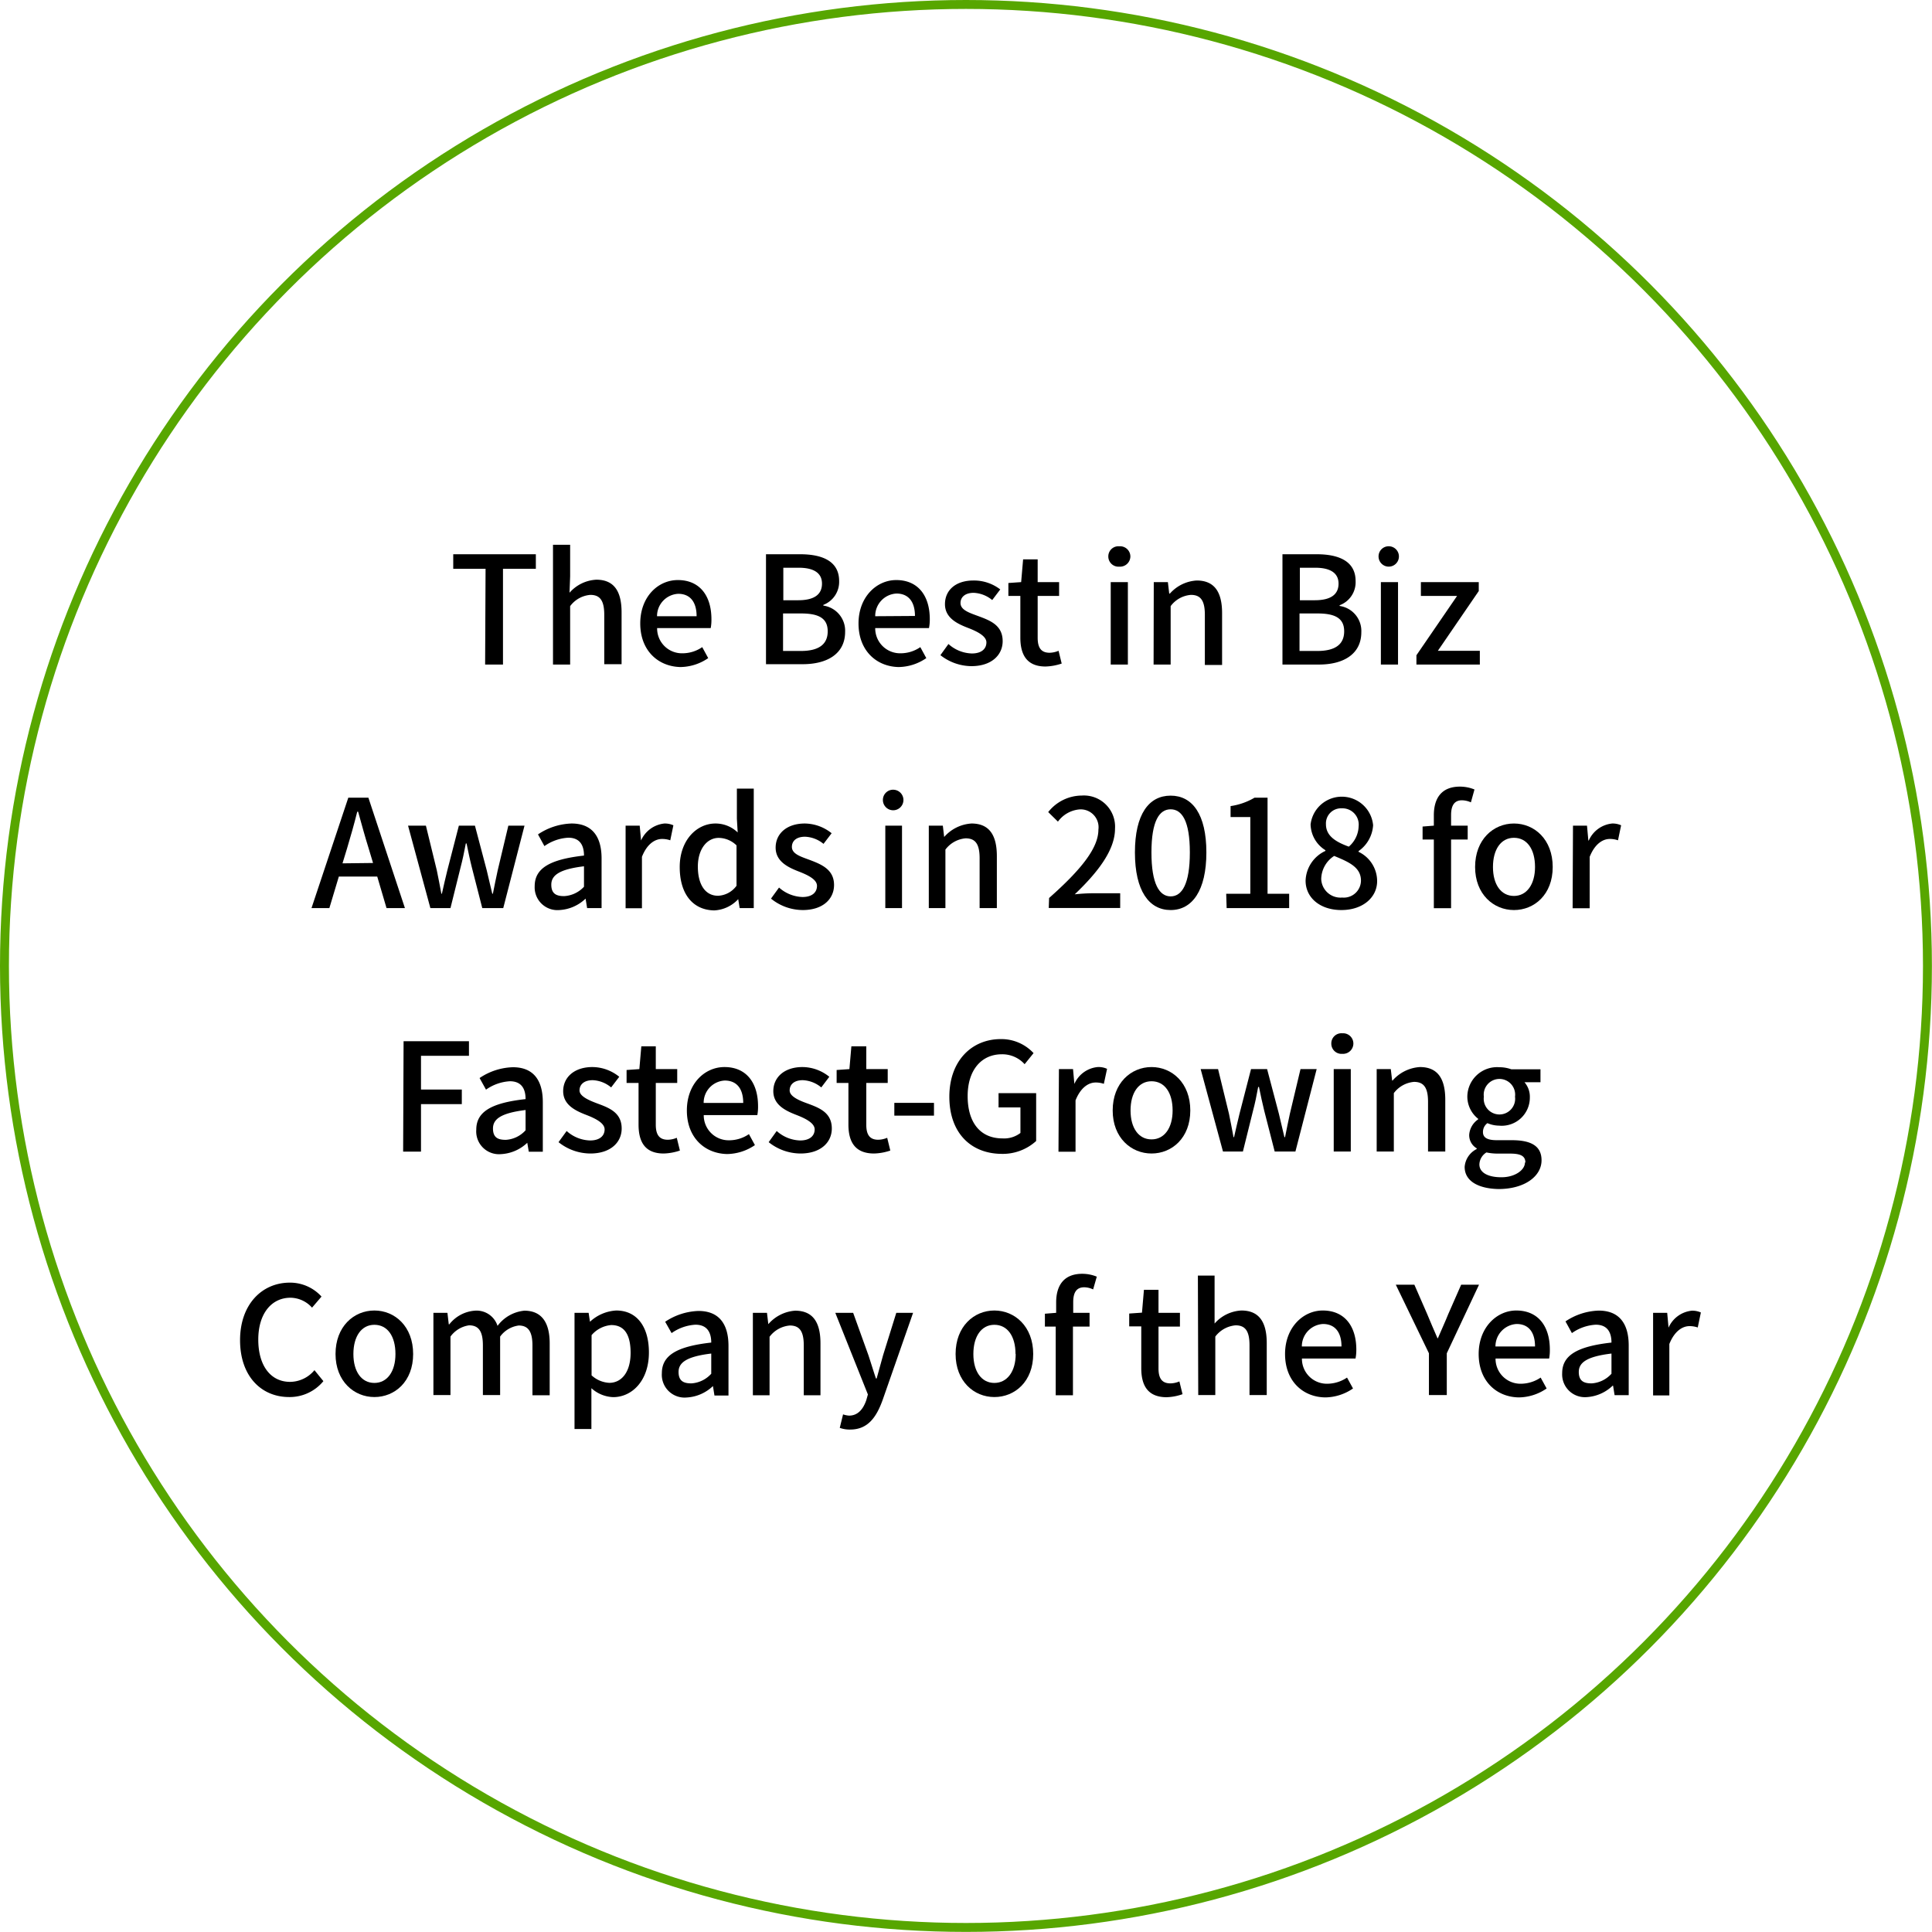 <svg xmlns="http://www.w3.org/2000/svg" viewBox="0 0 216.33 216.33"><defs><style>.cls-1{fill:none;stroke:#57a600;stroke-miterlimit:10;}</style></defs><title>awards_3</title><g id="Layer_2" data-name="Layer 2"><g id="Layer_1-2" data-name="Layer 1"><path d="M54.37,63.69H50.75V62.06H60v1.63H56.32V74.41h-2Z"/><path d="M61.92,61h1.92v3.54l-.07,1.83a4.28,4.28,0,0,1,3-1.46c2,0,2.83,1.31,2.83,3.66v5.8H67.66V68.84c0-1.59-.47-2.23-1.56-2.23a3.12,3.12,0,0,0-2.26,1.26v6.54H61.92Z"/><path d="M71.69,69.81c0-3,2-4.86,4.21-4.86,2.45,0,3.76,1.76,3.76,4.38a5,5,0,0,1-.08,1h-6a2.78,2.78,0,0,0,2.85,2.82,3.9,3.9,0,0,0,2.2-.69l.67,1.23a5.6,5.6,0,0,1-3.12,1C73.69,74.63,71.69,72.85,71.69,69.81ZM78,69c0-1.59-.72-2.51-2.06-2.51A2.5,2.5,0,0,0,73.57,69Z"/><path d="M85.77,62.06h3.82c2.54,0,4.37.81,4.37,3a2.76,2.76,0,0,1-1.77,2.67v.08a2.84,2.84,0,0,1,2.44,2.94c0,2.45-2,3.62-4.74,3.62H85.77Zm3.6,5.15c1.88,0,2.67-.7,2.67-1.86s-.87-1.78-2.62-1.78H87.71v3.64Zm.31,5.68c1.93,0,3-.69,3-2.2s-1.07-2-3-2h-2v4.2Z"/><path d="M96.13,69.81c0-3,2.05-4.86,4.22-4.86,2.45,0,3.76,1.76,3.76,4.38a4.92,4.92,0,0,1-.09,1H98a2.79,2.79,0,0,0,2.85,2.82,3.88,3.88,0,0,0,2.2-.69l.67,1.23a5.58,5.58,0,0,1-3.12,1C98.13,74.63,96.13,72.85,96.13,69.81Zm6.32-.84c0-1.59-.73-2.51-2.07-2.51A2.51,2.51,0,0,0,98,69Z"/><path d="M105.3,73.36l.9-1.25a4.07,4.07,0,0,0,2.62,1.06c1.11,0,1.63-.54,1.63-1.24s-1-1.21-2-1.6c-1.23-.47-2.64-1.12-2.64-2.68S107,65,109,65A4.82,4.82,0,0,1,112,66l-.9,1.19a3.49,3.49,0,0,0-2.07-.81c-1,0-1.48.51-1.48,1.14,0,.79,1,1.1,2,1.47,1.29.48,2.72,1,2.72,2.8,0,1.54-1.23,2.8-3.51,2.8A5.68,5.68,0,0,1,105.3,73.36Z"/><path d="M114.25,71.39V66.73h-1.34V65.28l1.43-.1.22-2.55h1.63v2.55h2.4v1.55h-2.4v4.68c0,1.11.38,1.68,1.34,1.68a2.7,2.7,0,0,0,1-.22l.35,1.43a6.14,6.14,0,0,1-1.81.33C115,74.63,114.25,73.34,114.25,71.39Z"/><path d="M124.1,62.31a1.13,1.13,0,0,1,1.23-1.14,1.15,1.15,0,0,1,1.24,1.14,1.16,1.16,0,0,1-1.24,1.14A1.14,1.14,0,0,1,124.1,62.31Zm.27,2.87h1.92v9.23h-1.92Z"/><path d="M129.19,65.18h1.58l.15,1.28H131A4.34,4.34,0,0,1,134,65c2,0,2.84,1.31,2.84,3.66v5.8h-1.93V68.84c0-1.59-.47-2.23-1.56-2.23a3.12,3.12,0,0,0-2.27,1.26v6.54h-1.91Z"/><path d="M143.6,62.06h3.83c2.53,0,4.36.81,4.36,3A2.75,2.75,0,0,1,150,67.77v.08a2.83,2.83,0,0,1,2.43,2.94c0,2.45-2,3.62-4.73,3.62H143.6Zm3.61,5.15c1.88,0,2.67-.7,2.67-1.86s-.88-1.78-2.62-1.78h-1.71v3.64Zm.3,5.68c1.93,0,3-.69,3-2.2s-1.08-2-3-2h-2v4.2Z"/><path d="M154.36,62.31a1.13,1.13,0,0,1,1.22-1.14,1.14,1.14,0,1,1-1.22,1.14Zm.26,2.87h1.92v9.23h-1.92Z"/><path d="M158.6,73.37l4.55-6.64H159.1V65.18h6.48v1L161,72.87h4.7v1.54H158.6Z"/><path d="M42.24,98.15h-4.3l-1.06,3.53h-2L39,89.32h2.25l4.09,12.36H43.28Zm-.47-1.52L41.28,95c-.42-1.34-.79-2.71-1.18-4.11H40c-.35,1.41-.74,2.77-1.14,4.11l-.51,1.67Z"/><path d="M45.69,92.45h2l1.22,5c.19.89.34,1.74.51,2.62h.06c.2-.88.39-1.75.61-2.62l1.29-5h1.8l1.32,5c.22.89.4,1.74.62,2.62h.07c.18-.88.34-1.73.54-2.62l1.19-5h1.81l-2.38,9.23H54l-1.17-4.57c-.22-.87-.39-1.71-.59-2.67h-.08c-.19,1-.36,1.82-.59,2.69l-1.13,4.55H48.19Z"/><path d="M59.87,99.23c0-2,1.68-3,5.52-3.43,0-1.07-.4-2-1.76-2a5.1,5.1,0,0,0-2.67.94l-.72-1.31A7.09,7.09,0,0,1,64,92.21c2.3,0,3.36,1.46,3.36,3.91v5.56H65.74l-.17-1.06h0a4.58,4.58,0,0,1-2.93,1.28A2.55,2.55,0,0,1,59.87,99.23Zm5.52.06V97c-2.74.33-3.66,1-3.66,2.06s.62,1.28,1.44,1.28A3.27,3.27,0,0,0,65.39,99.29Z"/><path d="M70.05,92.45h1.58l.15,1.66h0a3.21,3.21,0,0,1,2.62-1.9,2.35,2.35,0,0,1,1,.2l-.35,1.68a2.77,2.77,0,0,0-.92-.15c-.76,0-1.67.52-2.25,2v5.76H70.05Z"/><path d="M76.11,97.08c0-3,1.9-4.87,4-4.87a3.57,3.57,0,0,1,2.49,1l-.09-1.53V88.3H84.4v13.38H82.82l-.16-1h0a3.91,3.91,0,0,1-2.69,1.26C77.6,101.9,76.11,100.13,76.11,97.08Zm6.36,2.1V94.66a2.9,2.9,0,0,0-2-.84c-1.29,0-2.33,1.23-2.33,3.22s.82,3.26,2.26,3.26A2.7,2.7,0,0,0,82.47,99.18Z"/><path d="M86.33,100.62l.9-1.24a4.14,4.14,0,0,0,2.62,1.06c1.11,0,1.63-.54,1.63-1.25s-1-1.2-2-1.59c-1.22-.47-2.63-1.13-2.63-2.69s1.24-2.7,3.27-2.7a4.88,4.88,0,0,1,3,1.09l-.91,1.19a3.45,3.45,0,0,0-2.07-.8c-1,0-1.47.5-1.47,1.14,0,.79,1,1.09,2,1.46,1.29.49,2.72,1.06,2.72,2.8,0,1.55-1.22,2.81-3.51,2.81A5.67,5.67,0,0,1,86.33,100.62Z"/><path d="M98.86,89.58a1.14,1.14,0,0,1,1.23-1.15,1.15,1.15,0,1,1-1.23,1.15Zm.27,2.87H101v9.23H99.13Z"/><path d="M104,92.45h1.57l.15,1.27h0a4.43,4.43,0,0,1,3.06-1.51c2,0,2.84,1.31,2.84,3.66v5.81h-1.93V96.11c0-1.6-.47-2.24-1.57-2.24a3.16,3.16,0,0,0-2.26,1.26v6.55H104Z"/><path d="M117.47,100.55c3.64-3.22,5.52-5.62,5.52-7.65a2,2,0,0,0-2.1-2.27A3.33,3.33,0,0,0,118.46,92l-1.09-1.07a4.82,4.82,0,0,1,3.76-1.85,3.49,3.49,0,0,1,3.72,3.71c0,2.38-1.89,4.85-4.51,7.35a20,20,0,0,1,2-.12h3.09v1.65h-8Z"/><path d="M127.08,95.45c0-4.28,1.56-6.36,4-6.36s4,2.1,4,6.36-1.58,6.45-4,6.45S127.08,99.75,127.08,95.45Zm6.15,0c0-3.54-.89-4.83-2.15-4.83s-2.15,1.29-2.15,4.83.89,4.92,2.15,4.92S133.23,99,133.23,95.45Z"/><path d="M137.3,100.08H140V91.49h-2.21V90.26a7.35,7.35,0,0,0,2.68-.94h1.46v10.76h2.42v1.6h-7Z"/><path d="M146.19,98.61a3.8,3.8,0,0,1,2.22-3.33V95.2a3.49,3.49,0,0,1-1.66-2.89,3.52,3.52,0,0,1,7,.09,3.82,3.82,0,0,1-1.63,2.9v.08a3.64,3.64,0,0,1,2.08,3.28c0,1.83-1.61,3.24-4,3.24S146.19,100.52,146.19,98.61Zm6.2,0c0-1.51-1.36-2.09-3-2.77a3.14,3.14,0,0,0-1.45,2.58,2.16,2.16,0,0,0,2.35,2.08A1.92,1.92,0,0,0,152.39,98.61Zm-.26-6.1a1.82,1.82,0,0,0-1.89-2,1.69,1.69,0,0,0-1.77,1.79c0,1.34,1.18,2,2.56,2.5A3.12,3.12,0,0,0,152.13,92.51Z"/><path d="M164.7,89.84a2.55,2.55,0,0,0-1-.23c-.82,0-1.22.54-1.22,1.66v1.18h1.86V94h-1.86v7.69h-1.93V94h-1.26V92.55l1.26-.1V91.29c0-1.9.85-3.21,2.92-3.21a4.29,4.29,0,0,1,1.63.32Z"/><path d="M165.17,97.08c0-3.09,2.06-4.87,4.35-4.87s4.34,1.78,4.34,4.87-2.06,4.82-4.34,4.82S165.17,100.13,165.17,97.08Zm6.71,0c0-2-.9-3.27-2.36-3.27s-2.35,1.31-2.35,3.27.9,3.24,2.35,3.24S171.88,99,171.88,97.08Z"/><path d="M176.13,92.45h1.57l.15,1.66h.05a3.21,3.21,0,0,1,2.62-1.9,2.32,2.32,0,0,1,1,.2l-.35,1.68a2.73,2.73,0,0,0-.92-.15c-.76,0-1.66.52-2.25,2v5.76h-1.91Z"/><path d="M45.19,116.59h7.32v1.63H47.14V122h4.57v1.63H47.14v5.32h-2Z"/><path d="M53.33,126.49c0-2,1.68-3,5.52-3.42,0-1.08-.4-2-1.76-2a5.13,5.13,0,0,0-2.67.94l-.72-1.3a7,7,0,0,1,3.73-1.21c2.3,0,3.35,1.46,3.35,3.91v5.55H59.21l-.17-1h0a4.6,4.6,0,0,1-2.94,1.27A2.55,2.55,0,0,1,53.33,126.49Zm5.52.07v-2.27c-2.73.34-3.65,1-3.65,2.07s.62,1.27,1.44,1.27A3.23,3.23,0,0,0,58.85,126.56Z"/><path d="M62.54,127.89l.91-1.25a4.07,4.07,0,0,0,2.62,1.06c1.11,0,1.63-.54,1.63-1.24s-1-1.21-2-1.6c-1.23-.47-2.64-1.12-2.64-2.68s1.25-2.7,3.28-2.7a4.82,4.82,0,0,1,3,1.09l-.91,1.19a3.43,3.43,0,0,0-2.06-.81c-1,0-1.48.51-1.48,1.15s1,1.09,2,1.46c1.29.48,2.72,1,2.72,2.8,0,1.54-1.23,2.8-3.51,2.8A5.73,5.73,0,0,1,62.54,127.89Z"/><path d="M71.5,125.92v-4.66H70.16v-1.45l1.43-.1.22-2.55h1.62v2.55h2.4v1.55h-2.4v4.68c0,1.11.39,1.68,1.35,1.68a2.7,2.7,0,0,0,1-.22l.35,1.43a6.14,6.14,0,0,1-1.81.33C72.23,129.16,71.5,127.87,71.5,125.92Z"/><path d="M76.91,124.34c0-3,2-4.86,4.21-4.86,2.45,0,3.76,1.76,3.76,4.38a5,5,0,0,1-.08,1h-6a2.79,2.79,0,0,0,2.86,2.82,3.92,3.92,0,0,0,2.2-.69l.67,1.23a5.64,5.64,0,0,1-3.13,1C78.9,129.16,76.91,127.38,76.91,124.34Zm6.31-.84c0-1.59-.72-2.51-2.07-2.51a2.49,2.49,0,0,0-2.36,2.51Z"/><path d="M86.07,127.89l.9-1.25a4.09,4.09,0,0,0,2.62,1.06c1.11,0,1.63-.54,1.63-1.24s-1-1.21-2-1.6c-1.22-.47-2.63-1.12-2.63-2.68s1.24-2.7,3.27-2.7a4.82,4.82,0,0,1,3,1.09l-.9,1.19a3.46,3.46,0,0,0-2.07-.81c-1,0-1.47.51-1.47,1.15s.95,1.09,2,1.46c1.29.48,2.72,1,2.72,2.8,0,1.54-1.23,2.8-3.51,2.8A5.73,5.73,0,0,1,86.07,127.89Z"/><path d="M95,125.92v-4.66H93.68v-1.45l1.43-.1.22-2.55H97v2.55h2.4v1.55H97v4.68c0,1.11.38,1.68,1.34,1.68a2.7,2.7,0,0,0,1-.22l.35,1.43a6.14,6.14,0,0,1-1.81.33C95.75,129.16,95,127.87,95,125.92Z"/><path d="M100.14,123.49h4.44v1.43h-4.44Z"/><path d="M106.3,122.8c0-4,2.49-6.45,5.76-6.45a4.91,4.91,0,0,1,3.67,1.57l-1,1.24a3.36,3.36,0,0,0-2.55-1.11c-2.3,0-3.83,1.78-3.83,4.68s1.36,4.74,3.91,4.74a3,3,0,0,0,2-.61V124h-2.45v-1.6h4.21v5.36a5.56,5.56,0,0,1-3.91,1.44C108.7,129.16,106.3,126.85,106.3,122.8Z"/><path d="M118.57,119.71h1.58l.15,1.66h0a3.17,3.17,0,0,1,2.61-1.89,2.26,2.26,0,0,1,1.05.2l-.36,1.68a2.73,2.73,0,0,0-.92-.15c-.76,0-1.66.52-2.25,2v5.75h-1.91Z"/><path d="M124.59,124.34c0-3.08,2.06-4.86,4.35-4.86s4.34,1.78,4.34,4.86-2.06,4.82-4.34,4.82S124.59,127.4,124.59,124.34Zm6.71,0c0-2-.9-3.27-2.36-3.27s-2.35,1.31-2.35,3.27.9,3.24,2.35,3.24S131.3,126.29,131.3,124.34Z"/><path d="M134.44,119.71h1.95l1.22,5c.19.89.34,1.75.51,2.62h.06c.2-.87.39-1.74.61-2.62l1.29-5h1.8l1.32,5c.22.89.4,1.75.62,2.62h.07c.18-.87.34-1.73.54-2.62l1.19-5h1.81l-2.38,9.23h-2.32l-1.17-4.56c-.22-.88-.39-1.71-.59-2.67h-.09c-.18,1-.35,1.81-.58,2.68l-1.13,4.55h-2.23Z"/><path d="M149.07,116.84a1.13,1.13,0,0,1,1.23-1.14,1.15,1.15,0,0,1,1.24,1.14A1.16,1.16,0,0,1,150.3,118,1.14,1.14,0,0,1,149.07,116.84Zm.27,2.87h1.91v9.23h-1.91Z"/><path d="M154.15,119.71h1.58l.15,1.28h.05a4.43,4.43,0,0,1,3.06-1.51c2,0,2.84,1.31,2.84,3.66v5.8H159.9v-5.57c0-1.59-.48-2.23-1.57-2.23a3.16,3.16,0,0,0-2.26,1.26v6.54h-1.92Z"/><path d="M164,130.66a2.44,2.44,0,0,1,1.35-2v-.08a1.7,1.7,0,0,1-.84-1.53,2.28,2.28,0,0,1,1-1.71v-.07a3.17,3.17,0,0,1-1.21-2.45,3.33,3.33,0,0,1,3.58-3.32,3.93,3.93,0,0,1,1.34.23h3.27v1.45H170.7a2.48,2.48,0,0,1,.6,1.69,3.15,3.15,0,0,1-3.45,3.17,3.34,3.34,0,0,1-1.3-.28,1.22,1.22,0,0,0-.5,1c0,.55.37.91,1.55.91h1.69c2.18,0,3.32.67,3.32,2.25,0,1.78-1.88,3.22-4.83,3.22C165.56,133.09,164,132.27,164,130.66Zm6.8-.49c0-.77-.6-1-1.73-1h-1.39a6,6,0,0,1-1.24-.13,1.64,1.64,0,0,0-.79,1.34c0,.91.94,1.44,2.47,1.44S170.75,131,170.75,130.17Zm-1.16-7.37a1.76,1.76,0,1,0-3.49,0,1.76,1.76,0,1,0,3.49,0Z"/><path d="M26.88,150.06c0-4,2.45-6.44,5.57-6.44A4.75,4.75,0,0,1,36,145.18l-1.06,1.24a3.29,3.29,0,0,0-2.41-1.11c-2.13,0-3.61,1.78-3.61,4.69s1.38,4.73,3.56,4.73a3.58,3.58,0,0,0,2.73-1.31l1,1.23a4.88,4.88,0,0,1-3.84,1.78C29.27,156.43,26.88,154.11,26.88,150.06Z"/><path d="M37.57,151.61c0-3.09,2.06-4.87,4.35-4.87s4.34,1.78,4.34,4.87-2.06,4.82-4.34,4.82S37.57,154.66,37.57,151.61Zm6.71,0c0-2-.9-3.27-2.36-3.27s-2.35,1.31-2.35,3.27.9,3.24,2.35,3.24S44.28,153.56,44.28,151.61Z"/><path d="M48.53,147H50.1l.15,1.29h.06a4,4,0,0,1,2.85-1.53,2.46,2.46,0,0,1,2.55,1.7,4.25,4.25,0,0,1,3-1.7c1.93,0,2.84,1.31,2.84,3.66v5.81H59.62v-5.57c0-1.6-.5-2.24-1.54-2.24A3.07,3.07,0,0,0,56,149.66v6.55H54.07v-5.57c0-1.6-.49-2.24-1.55-2.24a3.11,3.11,0,0,0-2.08,1.26v6.55H48.53Z"/><path d="M64.33,147h1.58l.15,1h0A4.69,4.69,0,0,1,69,146.74c2.35,0,3.66,1.86,3.66,4.7,0,3.17-1.9,5-4,5a3.84,3.84,0,0,1-2.44-1l0,1.57v3H64.33Zm6.28,4.49c0-1.93-.62-3.12-2.17-3.12a3.24,3.24,0,0,0-2.2,1.13V154a3.17,3.17,0,0,0,2,.84C69.6,154.83,70.61,153.64,70.61,151.47Z"/><path d="M74.11,153.76c0-2,1.68-3,5.53-3.43,0-1.07-.41-2-1.77-2a5.13,5.13,0,0,0-2.67.94L74.48,148a7.12,7.12,0,0,1,3.73-1.21c2.3,0,3.36,1.46,3.36,3.91v5.56H80l-.17-1.06h0a4.61,4.61,0,0,1-2.94,1.28A2.55,2.55,0,0,1,74.11,153.76Zm5.53.06v-2.26c-2.74.33-3.66,1-3.66,2.06s.62,1.28,1.44,1.28A3.27,3.27,0,0,0,79.64,153.82Z"/><path d="M84.3,147h1.58l.15,1.27h0a4.38,4.38,0,0,1,3-1.51c2,0,2.84,1.31,2.84,3.66v5.81H90v-5.57c0-1.6-.47-2.24-1.56-2.24a3.16,3.16,0,0,0-2.27,1.26v6.55H84.3Z"/><path d="M98.83,156.76c-.72,2-1.7,3.31-3.64,3.31a3.23,3.23,0,0,1-1.16-.19l.37-1.51a2.47,2.47,0,0,0,.67.14c1,0,1.59-.74,1.93-1.73l.18-.64L93.53,147h2l1.71,4.75c.27.82.55,1.74.84,2.6h.08l.72-2.6,1.48-4.75h1.88Z"/><path d="M107,151.61c0-3.09,2.06-4.87,4.34-4.87s4.35,1.78,4.35,4.87-2.06,4.82-4.35,4.82S107,154.66,107,151.61Zm6.71,0c0-2-.91-3.27-2.37-3.27s-2.35,1.31-2.35,3.27.91,3.24,2.35,3.24S113.73,153.56,113.73,151.61Z"/><path d="M122.4,144.38a2.36,2.36,0,0,0-1-.24c-.83,0-1.23.54-1.23,1.66V147H122v1.54h-1.86v7.69h-1.93v-7.69H117v-1.44l1.26-.1v-1.16c0-1.9.86-3.21,2.92-3.21a4.29,4.29,0,0,1,1.63.32Z"/><path d="M127.79,153.19v-4.67h-1.35v-1.44l1.43-.1.22-2.56h1.63V147h2.4v1.54h-2.4v4.68c0,1.11.38,1.68,1.34,1.68a2.7,2.7,0,0,0,1-.22l.35,1.43a5.83,5.83,0,0,1-1.81.34C128.51,156.43,127.79,155.13,127.79,153.19Z"/><path d="M134.13,142.83H136v3.54L136,148.2a4.27,4.27,0,0,1,3-1.46c2,0,2.84,1.31,2.84,3.66v5.81h-1.93v-5.57c0-1.6-.47-2.24-1.56-2.24a3.18,3.18,0,0,0-2.27,1.26v6.55h-1.91Z"/><path d="M143.89,151.61c0-3,2.05-4.87,4.22-4.87,2.45,0,3.76,1.76,3.76,4.38a5,5,0,0,1-.09,1h-6a2.79,2.79,0,0,0,2.85,2.82,4,4,0,0,0,2.2-.69l.67,1.22a5.58,5.58,0,0,1-3.12,1C145.89,156.43,143.89,154.65,143.89,151.61Zm6.32-.84c0-1.6-.73-2.52-2.07-2.52a2.51,2.51,0,0,0-2.37,2.52Z"/><path d="M160,151.53l-3.71-7.68h2.08l1.43,3.28c.39.92.74,1.78,1.16,2.72H161c.4-.94.8-1.8,1.17-2.72l1.44-3.28h2L162,151.53v4.68H160Z"/><path d="M165.57,151.61c0-3,2.05-4.87,4.21-4.87,2.45,0,3.76,1.76,3.76,4.38a5.14,5.14,0,0,1-.08,1h-6a2.79,2.79,0,0,0,2.85,2.82,4,4,0,0,0,2.2-.69l.67,1.22a5.58,5.58,0,0,1-3.12,1C167.57,156.43,165.57,154.65,165.57,151.61Zm6.31-.84c0-1.6-.72-2.52-2.06-2.52a2.51,2.51,0,0,0-2.37,2.52Z"/><path d="M174.92,153.76c0-2,1.67-3,5.52-3.43,0-1.07-.4-2-1.76-2a5.1,5.1,0,0,0-2.67.94l-.72-1.31a7.06,7.06,0,0,1,3.72-1.21c2.3,0,3.36,1.46,3.36,3.91v5.56h-1.58l-.17-1.06h-.05a4.6,4.6,0,0,1-2.93,1.28A2.55,2.55,0,0,1,174.92,153.76Zm5.52.06v-2.26c-2.74.33-3.66,1-3.66,2.06s.62,1.28,1.44,1.28A3.27,3.27,0,0,0,180.44,153.82Z"/><path d="M185.1,147h1.58l.15,1.66h0a3.2,3.2,0,0,1,2.62-1.9,2.38,2.38,0,0,1,1,.2l-.35,1.68a2.79,2.79,0,0,0-.93-.15c-.75,0-1.66.52-2.25,2v5.76H185.1Z"/><circle class="cls-1" cx="108.16" cy="108.16" r="107.66"/></g></g></svg>
